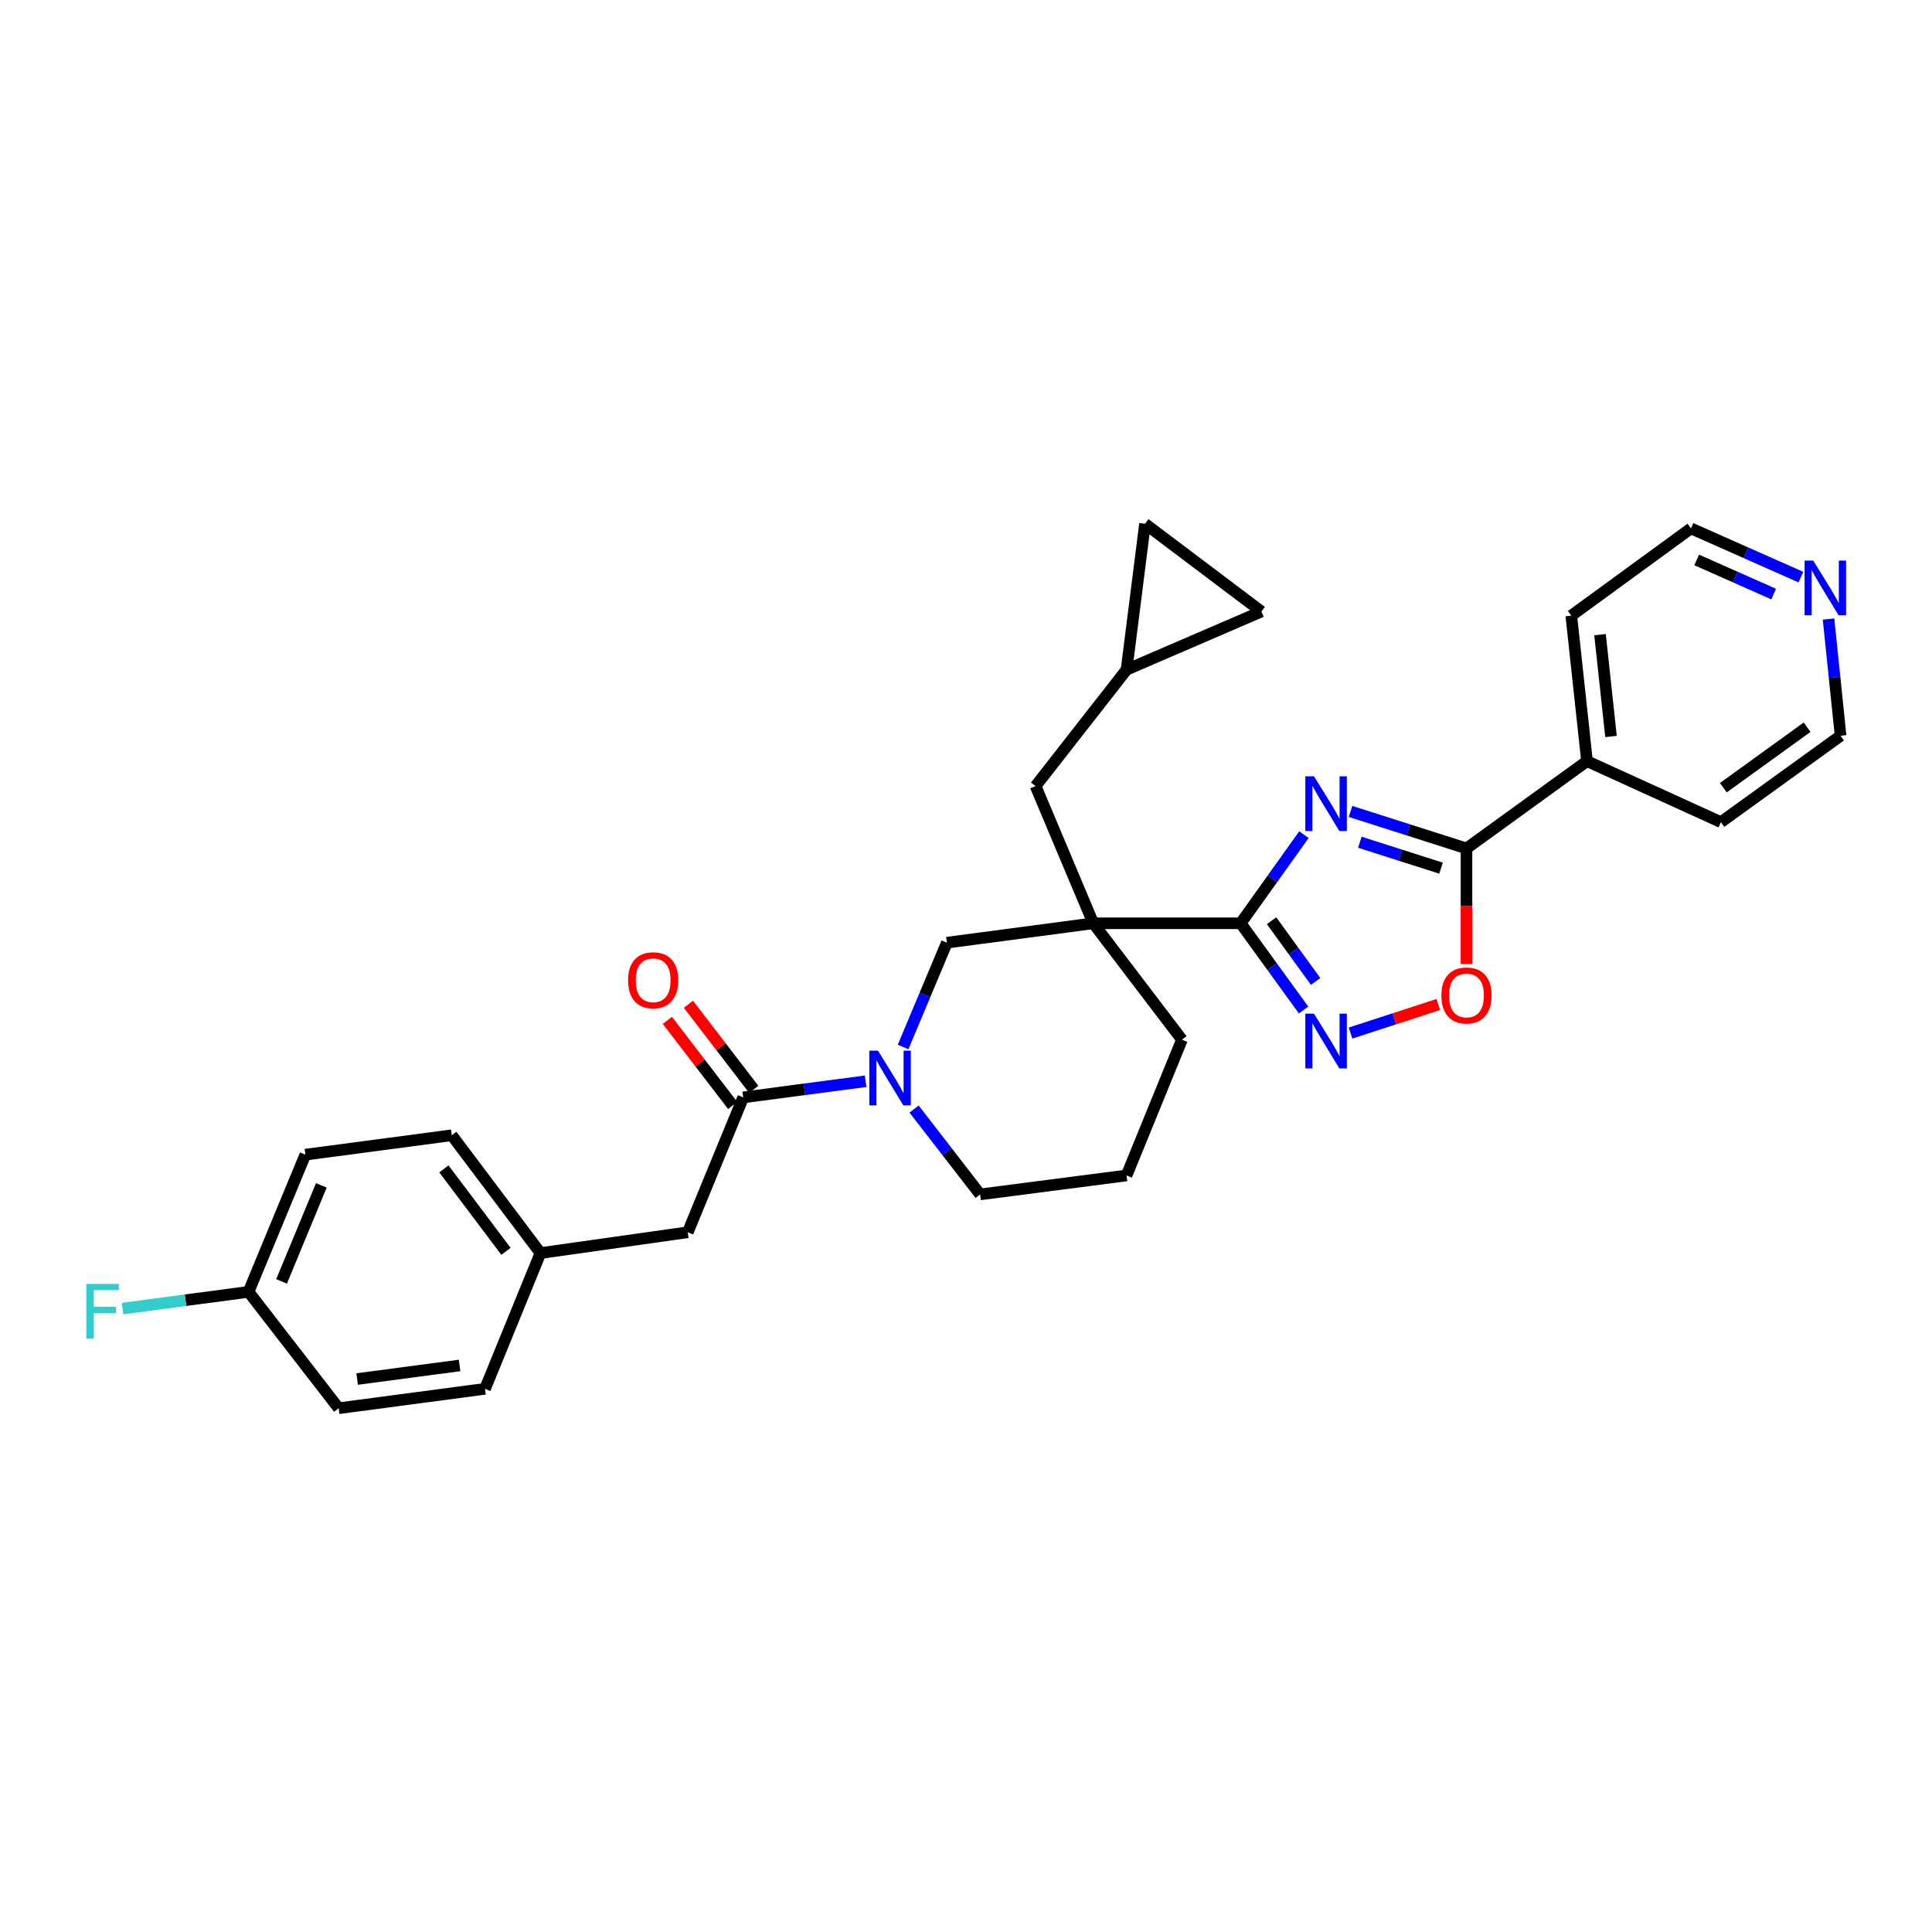<?xml version='1.0' encoding='iso-8859-1'?>
<svg version='1.1' baseProfile='full'
              xmlns='http://www.w3.org/2000/svg'
                      xmlns:rdkit='http://www.rdkit.org/xml'
                      xmlns:xlink='http://www.w3.org/1999/xlink'
                  xml:space='preserve'
width='1000px' height='1000px' viewBox='0 0 1000 1000'>
<!-- END OF HEADER -->
<rect style='opacity:1.0;fill:#FFFFFF;stroke:none' width='1000' height='1000' x='0' y='0'> </rect>
<path class='bond-0' d='M 674.913,432.023 L 658.538,454.957' style='fill:none;fill-rule:evenodd;stroke:#0000FF;stroke-width:6px;stroke-linecap:butt;stroke-linejoin:miter;stroke-opacity:1' />
<path class='bond-0' d='M 658.538,454.957 L 642.164,477.892' style='fill:none;fill-rule:evenodd;stroke:#000000;stroke-width:6px;stroke-linecap:butt;stroke-linejoin:miter;stroke-opacity:1' />
<path class='bond-2' d='M 699.027,419.996 L 729.039,429.574' style='fill:none;fill-rule:evenodd;stroke:#0000FF;stroke-width:6px;stroke-linecap:butt;stroke-linejoin:miter;stroke-opacity:1' />
<path class='bond-2' d='M 729.039,429.574 L 759.05,439.151' style='fill:none;fill-rule:evenodd;stroke:#000000;stroke-width:6px;stroke-linecap:butt;stroke-linejoin:miter;stroke-opacity:1' />
<path class='bond-2' d='M 703.857,435.947 L 724.865,442.651' style='fill:none;fill-rule:evenodd;stroke:#0000FF;stroke-width:6px;stroke-linecap:butt;stroke-linejoin:miter;stroke-opacity:1' />
<path class='bond-2' d='M 724.865,442.651 L 745.873,449.355' style='fill:none;fill-rule:evenodd;stroke:#000000;stroke-width:6px;stroke-linecap:butt;stroke-linejoin:miter;stroke-opacity:1' />
<path class='bond-1' d='M 642.164,477.892 L 565.895,477.892' style='fill:none;fill-rule:evenodd;stroke:#000000;stroke-width:6px;stroke-linecap:butt;stroke-linejoin:miter;stroke-opacity:1' />
<path class='bond-3' d='M 642.164,477.892 L 658.453,500.345' style='fill:none;fill-rule:evenodd;stroke:#000000;stroke-width:6px;stroke-linecap:butt;stroke-linejoin:miter;stroke-opacity:1' />
<path class='bond-3' d='M 658.453,500.345 L 674.742,522.797' style='fill:none;fill-rule:evenodd;stroke:#0000FF;stroke-width:6px;stroke-linecap:butt;stroke-linejoin:miter;stroke-opacity:1' />
<path class='bond-3' d='M 658.162,476.567 L 669.564,492.284' style='fill:none;fill-rule:evenodd;stroke:#000000;stroke-width:6px;stroke-linecap:butt;stroke-linejoin:miter;stroke-opacity:1' />
<path class='bond-3' d='M 669.564,492.284 L 680.966,508.001' style='fill:none;fill-rule:evenodd;stroke:#0000FF;stroke-width:6px;stroke-linecap:butt;stroke-linejoin:miter;stroke-opacity:1' />
<path class='bond-7' d='M 565.895,477.892 L 490.107,487.928' style='fill:none;fill-rule:evenodd;stroke:#000000;stroke-width:6px;stroke-linecap:butt;stroke-linejoin:miter;stroke-opacity:1' />
<path class='bond-8' d='M 565.895,477.892 L 536.009,406.877' style='fill:none;fill-rule:evenodd;stroke:#000000;stroke-width:6px;stroke-linecap:butt;stroke-linejoin:miter;stroke-opacity:1' />
<path class='bond-16' d='M 565.895,477.892 L 611.774,538.131' style='fill:none;fill-rule:evenodd;stroke:#000000;stroke-width:6px;stroke-linecap:butt;stroke-linejoin:miter;stroke-opacity:1' />
<path class='bond-5' d='M 759.05,439.151 L 759.05,469.05' style='fill:none;fill-rule:evenodd;stroke:#000000;stroke-width:6px;stroke-linecap:butt;stroke-linejoin:miter;stroke-opacity:1' />
<path class='bond-5' d='M 759.05,469.05 L 759.05,498.948' style='fill:none;fill-rule:evenodd;stroke:#FF0000;stroke-width:6px;stroke-linecap:butt;stroke-linejoin:miter;stroke-opacity:1' />
<path class='bond-13' d='M 759.05,439.151 L 821.431,393.974' style='fill:none;fill-rule:evenodd;stroke:#000000;stroke-width:6px;stroke-linecap:butt;stroke-linejoin:miter;stroke-opacity:1' />
<path class='bond-30' d='M 699.031,534.719 L 721.751,527.318' style='fill:none;fill-rule:evenodd;stroke:#0000FF;stroke-width:6px;stroke-linecap:butt;stroke-linejoin:miter;stroke-opacity:1' />
<path class='bond-30' d='M 721.751,527.318 L 744.472,519.917' style='fill:none;fill-rule:evenodd;stroke:#FF0000;stroke-width:6px;stroke-linecap:butt;stroke-linejoin:miter;stroke-opacity:1' />
<path class='bond-4' d='M 467.442,541.922 L 478.774,514.925' style='fill:none;fill-rule:evenodd;stroke:#0000FF;stroke-width:6px;stroke-linecap:butt;stroke-linejoin:miter;stroke-opacity:1' />
<path class='bond-4' d='M 478.774,514.925 L 490.107,487.928' style='fill:none;fill-rule:evenodd;stroke:#000000;stroke-width:6px;stroke-linecap:butt;stroke-linejoin:miter;stroke-opacity:1' />
<path class='bond-6' d='M 448.044,559.652 L 416.364,563.835' style='fill:none;fill-rule:evenodd;stroke:#0000FF;stroke-width:6px;stroke-linecap:butt;stroke-linejoin:miter;stroke-opacity:1' />
<path class='bond-6' d='M 416.364,563.835 L 384.684,568.017' style='fill:none;fill-rule:evenodd;stroke:#000000;stroke-width:6px;stroke-linecap:butt;stroke-linejoin:miter;stroke-opacity:1' />
<path class='bond-32' d='M 473.131,574.046 L 490.221,596.133' style='fill:none;fill-rule:evenodd;stroke:#0000FF;stroke-width:6px;stroke-linecap:butt;stroke-linejoin:miter;stroke-opacity:1' />
<path class='bond-32' d='M 490.221,596.133 L 507.312,618.22' style='fill:none;fill-rule:evenodd;stroke:#000000;stroke-width:6px;stroke-linecap:butt;stroke-linejoin:miter;stroke-opacity:1' />
<path class='bond-12' d='M 384.684,568.017 L 355.986,637.819' style='fill:none;fill-rule:evenodd;stroke:#000000;stroke-width:6px;stroke-linecap:butt;stroke-linejoin:miter;stroke-opacity:1' />
<path class='bond-14' d='M 390.128,563.838 L 373.225,541.816' style='fill:none;fill-rule:evenodd;stroke:#000000;stroke-width:6px;stroke-linecap:butt;stroke-linejoin:miter;stroke-opacity:1' />
<path class='bond-14' d='M 373.225,541.816 L 356.322,519.793' style='fill:none;fill-rule:evenodd;stroke:#FF0000;stroke-width:6px;stroke-linecap:butt;stroke-linejoin:miter;stroke-opacity:1' />
<path class='bond-14' d='M 379.239,572.196 L 362.336,550.173' style='fill:none;fill-rule:evenodd;stroke:#000000;stroke-width:6px;stroke-linecap:butt;stroke-linejoin:miter;stroke-opacity:1' />
<path class='bond-14' d='M 362.336,550.173 L 345.433,528.151' style='fill:none;fill-rule:evenodd;stroke:#FF0000;stroke-width:6px;stroke-linecap:butt;stroke-linejoin:miter;stroke-opacity:1' />
<path class='bond-9' d='M 536.009,406.877 L 583.1,346.639' style='fill:none;fill-rule:evenodd;stroke:#000000;stroke-width:6px;stroke-linecap:butt;stroke-linejoin:miter;stroke-opacity:1' />
<path class='bond-10' d='M 583.1,346.639 L 652.902,316.531' style='fill:none;fill-rule:evenodd;stroke:#000000;stroke-width:6px;stroke-linecap:butt;stroke-linejoin:miter;stroke-opacity:1' />
<path class='bond-11' d='M 583.1,346.639 L 592.655,271.102' style='fill:none;fill-rule:evenodd;stroke:#000000;stroke-width:6px;stroke-linecap:butt;stroke-linejoin:miter;stroke-opacity:1' />
<path class='bond-33' d='M 652.902,316.531 L 592.655,271.102' style='fill:none;fill-rule:evenodd;stroke:#000000;stroke-width:6px;stroke-linecap:butt;stroke-linejoin:miter;stroke-opacity:1' />
<path class='bond-17' d='M 355.986,637.819 L 279.748,648.587' style='fill:none;fill-rule:evenodd;stroke:#000000;stroke-width:6px;stroke-linecap:butt;stroke-linejoin:miter;stroke-opacity:1' />
<path class='bond-28' d='M 821.431,393.974 L 890.753,425.546' style='fill:none;fill-rule:evenodd;stroke:#000000;stroke-width:6px;stroke-linecap:butt;stroke-linejoin:miter;stroke-opacity:1' />
<path class='bond-29' d='M 821.431,393.974 L 813.302,318.666' style='fill:none;fill-rule:evenodd;stroke:#000000;stroke-width:6px;stroke-linecap:butt;stroke-linejoin:miter;stroke-opacity:1' />
<path class='bond-29' d='M 833.86,381.205 L 828.169,328.489' style='fill:none;fill-rule:evenodd;stroke:#000000;stroke-width:6px;stroke-linecap:butt;stroke-linejoin:miter;stroke-opacity:1' />
<path class='bond-15' d='M 932.142,298.723 L 903.688,286.106' style='fill:none;fill-rule:evenodd;stroke:#0000FF;stroke-width:6px;stroke-linecap:butt;stroke-linejoin:miter;stroke-opacity:1' />
<path class='bond-15' d='M 903.688,286.106 L 875.234,273.489' style='fill:none;fill-rule:evenodd;stroke:#000000;stroke-width:6px;stroke-linecap:butt;stroke-linejoin:miter;stroke-opacity:1' />
<path class='bond-15' d='M 918.041,307.487 L 898.123,298.655' style='fill:none;fill-rule:evenodd;stroke:#0000FF;stroke-width:6px;stroke-linecap:butt;stroke-linejoin:miter;stroke-opacity:1' />
<path class='bond-15' d='M 898.123,298.655 L 878.205,289.823' style='fill:none;fill-rule:evenodd;stroke:#000000;stroke-width:6px;stroke-linecap:butt;stroke-linejoin:miter;stroke-opacity:1' />
<path class='bond-31' d='M 946.445,320.412 L 949.565,350.615' style='fill:none;fill-rule:evenodd;stroke:#0000FF;stroke-width:6px;stroke-linecap:butt;stroke-linejoin:miter;stroke-opacity:1' />
<path class='bond-31' d='M 949.565,350.615 L 952.684,380.819' style='fill:none;fill-rule:evenodd;stroke:#000000;stroke-width:6px;stroke-linecap:butt;stroke-linejoin:miter;stroke-opacity:1' />
<path class='bond-25' d='M 611.774,538.131 L 583.1,608.413' style='fill:none;fill-rule:evenodd;stroke:#000000;stroke-width:6px;stroke-linecap:butt;stroke-linejoin:miter;stroke-opacity:1' />
<path class='bond-21' d='M 279.748,648.587 L 251.043,718.862' style='fill:none;fill-rule:evenodd;stroke:#000000;stroke-width:6px;stroke-linecap:butt;stroke-linejoin:miter;stroke-opacity:1' />
<path class='bond-22' d='M 279.748,648.587 L 233.839,587.609' style='fill:none;fill-rule:evenodd;stroke:#000000;stroke-width:6px;stroke-linecap:butt;stroke-linejoin:miter;stroke-opacity:1' />
<path class='bond-22' d='M 261.895,647.697 L 229.759,605.012' style='fill:none;fill-rule:evenodd;stroke:#000000;stroke-width:6px;stroke-linecap:butt;stroke-linejoin:miter;stroke-opacity:1' />
<path class='bond-18' d='M 128.644,668.659 L 158.051,597.645' style='fill:none;fill-rule:evenodd;stroke:#000000;stroke-width:6px;stroke-linecap:butt;stroke-linejoin:miter;stroke-opacity:1' />
<path class='bond-18' d='M 145.738,663.259 L 166.322,613.549' style='fill:none;fill-rule:evenodd;stroke:#000000;stroke-width:6px;stroke-linecap:butt;stroke-linejoin:miter;stroke-opacity:1' />
<path class='bond-20' d='M 128.644,668.659 L 96.038,672.991' style='fill:none;fill-rule:evenodd;stroke:#000000;stroke-width:6px;stroke-linecap:butt;stroke-linejoin:miter;stroke-opacity:1' />
<path class='bond-20' d='M 96.038,672.991 L 63.433,677.323' style='fill:none;fill-rule:evenodd;stroke:#33CCCC;stroke-width:6px;stroke-linecap:butt;stroke-linejoin:miter;stroke-opacity:1' />
<path class='bond-34' d='M 128.644,668.659 L 175.286,728.898' style='fill:none;fill-rule:evenodd;stroke:#000000;stroke-width:6px;stroke-linecap:butt;stroke-linejoin:miter;stroke-opacity:1' />
<path class='bond-19' d='M 507.312,618.22 L 583.1,608.413' style='fill:none;fill-rule:evenodd;stroke:#000000;stroke-width:6px;stroke-linecap:butt;stroke-linejoin:miter;stroke-opacity:1' />
<path class='bond-23' d='M 251.043,718.862 L 175.286,728.898' style='fill:none;fill-rule:evenodd;stroke:#000000;stroke-width:6px;stroke-linecap:butt;stroke-linejoin:miter;stroke-opacity:1' />
<path class='bond-23' d='M 237.877,706.759 L 184.847,713.784' style='fill:none;fill-rule:evenodd;stroke:#000000;stroke-width:6px;stroke-linecap:butt;stroke-linejoin:miter;stroke-opacity:1' />
<path class='bond-24' d='M 233.839,587.609 L 158.051,597.645' style='fill:none;fill-rule:evenodd;stroke:#000000;stroke-width:6px;stroke-linecap:butt;stroke-linejoin:miter;stroke-opacity:1' />
<path class='bond-26' d='M 952.684,380.819 L 890.753,425.546' style='fill:none;fill-rule:evenodd;stroke:#000000;stroke-width:6px;stroke-linecap:butt;stroke-linejoin:miter;stroke-opacity:1' />
<path class='bond-26' d='M 935.358,376.4 L 892.006,407.709' style='fill:none;fill-rule:evenodd;stroke:#000000;stroke-width:6px;stroke-linecap:butt;stroke-linejoin:miter;stroke-opacity:1' />
<path class='bond-27' d='M 875.234,273.489 L 813.302,318.666' style='fill:none;fill-rule:evenodd;stroke:#000000;stroke-width:6px;stroke-linecap:butt;stroke-linejoin:miter;stroke-opacity:1' />
<path  class='atom-0' d='M 680.12 401.8
L 689.4 416.8
Q 690.32 418.28, 691.8 420.96
Q 693.28 423.64, 693.36 423.8
L 693.36 401.8
L 697.12 401.8
L 697.12 430.12
L 693.24 430.12
L 683.28 413.72
Q 682.12 411.8, 680.88 409.6
Q 679.68 407.4, 679.32 406.72
L 679.32 430.12
L 675.64 430.12
L 675.64 401.8
L 680.12 401.8
' fill='#0000FF'/>
<path  class='atom-4' d='M 680.12 524.68
L 689.4 539.68
Q 690.32 541.16, 691.8 543.84
Q 693.28 546.52, 693.36 546.68
L 693.36 524.68
L 697.12 524.68
L 697.12 553
L 693.24 553
L 683.28 536.6
Q 682.12 534.68, 680.88 532.48
Q 679.68 530.28, 679.32 529.6
L 679.32 553
L 675.64 553
L 675.64 524.68
L 680.12 524.68
' fill='#0000FF'/>
<path  class='atom-5' d='M 454.441 543.821
L 463.721 558.821
Q 464.641 560.301, 466.121 562.981
Q 467.601 565.661, 467.681 565.821
L 467.681 543.821
L 471.441 543.821
L 471.441 572.141
L 467.561 572.141
L 457.601 555.741
Q 456.441 553.821, 455.201 551.621
Q 454.001 549.421, 453.641 548.741
L 453.641 572.141
L 449.961 572.141
L 449.961 543.821
L 454.441 543.821
' fill='#0000FF'/>
<path  class='atom-6' d='M 746.05 515.248
Q 746.05 508.448, 749.41 504.648
Q 752.77 500.848, 759.05 500.848
Q 765.33 500.848, 768.69 504.648
Q 772.05 508.448, 772.05 515.248
Q 772.05 522.128, 768.65 526.048
Q 765.25 529.928, 759.05 529.928
Q 752.81 529.928, 749.41 526.048
Q 746.05 522.168, 746.05 515.248
M 759.05 526.728
Q 763.37 526.728, 765.69 523.848
Q 768.05 520.928, 768.05 515.248
Q 768.05 509.688, 765.69 506.888
Q 763.37 504.048, 759.05 504.048
Q 754.73 504.048, 752.37 506.848
Q 750.05 509.648, 750.05 515.248
Q 750.05 520.968, 752.37 523.848
Q 754.73 526.728, 759.05 526.728
' fill='#FF0000'/>
<path  class='atom-15' d='M 325.08 507.378
Q 325.08 500.578, 328.44 496.778
Q 331.8 492.978, 338.08 492.978
Q 344.36 492.978, 347.72 496.778
Q 351.08 500.578, 351.08 507.378
Q 351.08 514.258, 347.68 518.178
Q 344.28 522.058, 338.08 522.058
Q 331.84 522.058, 328.44 518.178
Q 325.08 514.298, 325.08 507.378
M 338.08 518.858
Q 342.4 518.858, 344.72 515.978
Q 347.08 513.058, 347.08 507.378
Q 347.08 501.818, 344.72 499.018
Q 342.4 496.178, 338.08 496.178
Q 333.76 496.178, 331.4 498.978
Q 329.08 501.778, 329.08 507.378
Q 329.08 513.098, 331.4 515.978
Q 333.76 518.858, 338.08 518.858
' fill='#FF0000'/>
<path  class='atom-16' d='M 938.524 290.169
L 947.804 305.169
Q 948.724 306.649, 950.204 309.329
Q 951.684 312.009, 951.764 312.169
L 951.764 290.169
L 955.524 290.169
L 955.524 318.489
L 951.644 318.489
L 941.684 302.089
Q 940.524 300.169, 939.284 297.969
Q 938.084 295.769, 937.724 295.089
L 937.724 318.489
L 934.044 318.489
L 934.044 290.169
L 938.524 290.169
' fill='#0000FF'/>
<path  class='atom-21' d='M 44.688 664.535
L 61.528 664.535
L 61.528 667.775
L 48.488 667.775
L 48.488 676.375
L 60.088 676.375
L 60.088 679.655
L 48.488 679.655
L 48.488 692.855
L 44.688 692.855
L 44.688 664.535
' fill='#33CCCC'/>
</svg>
